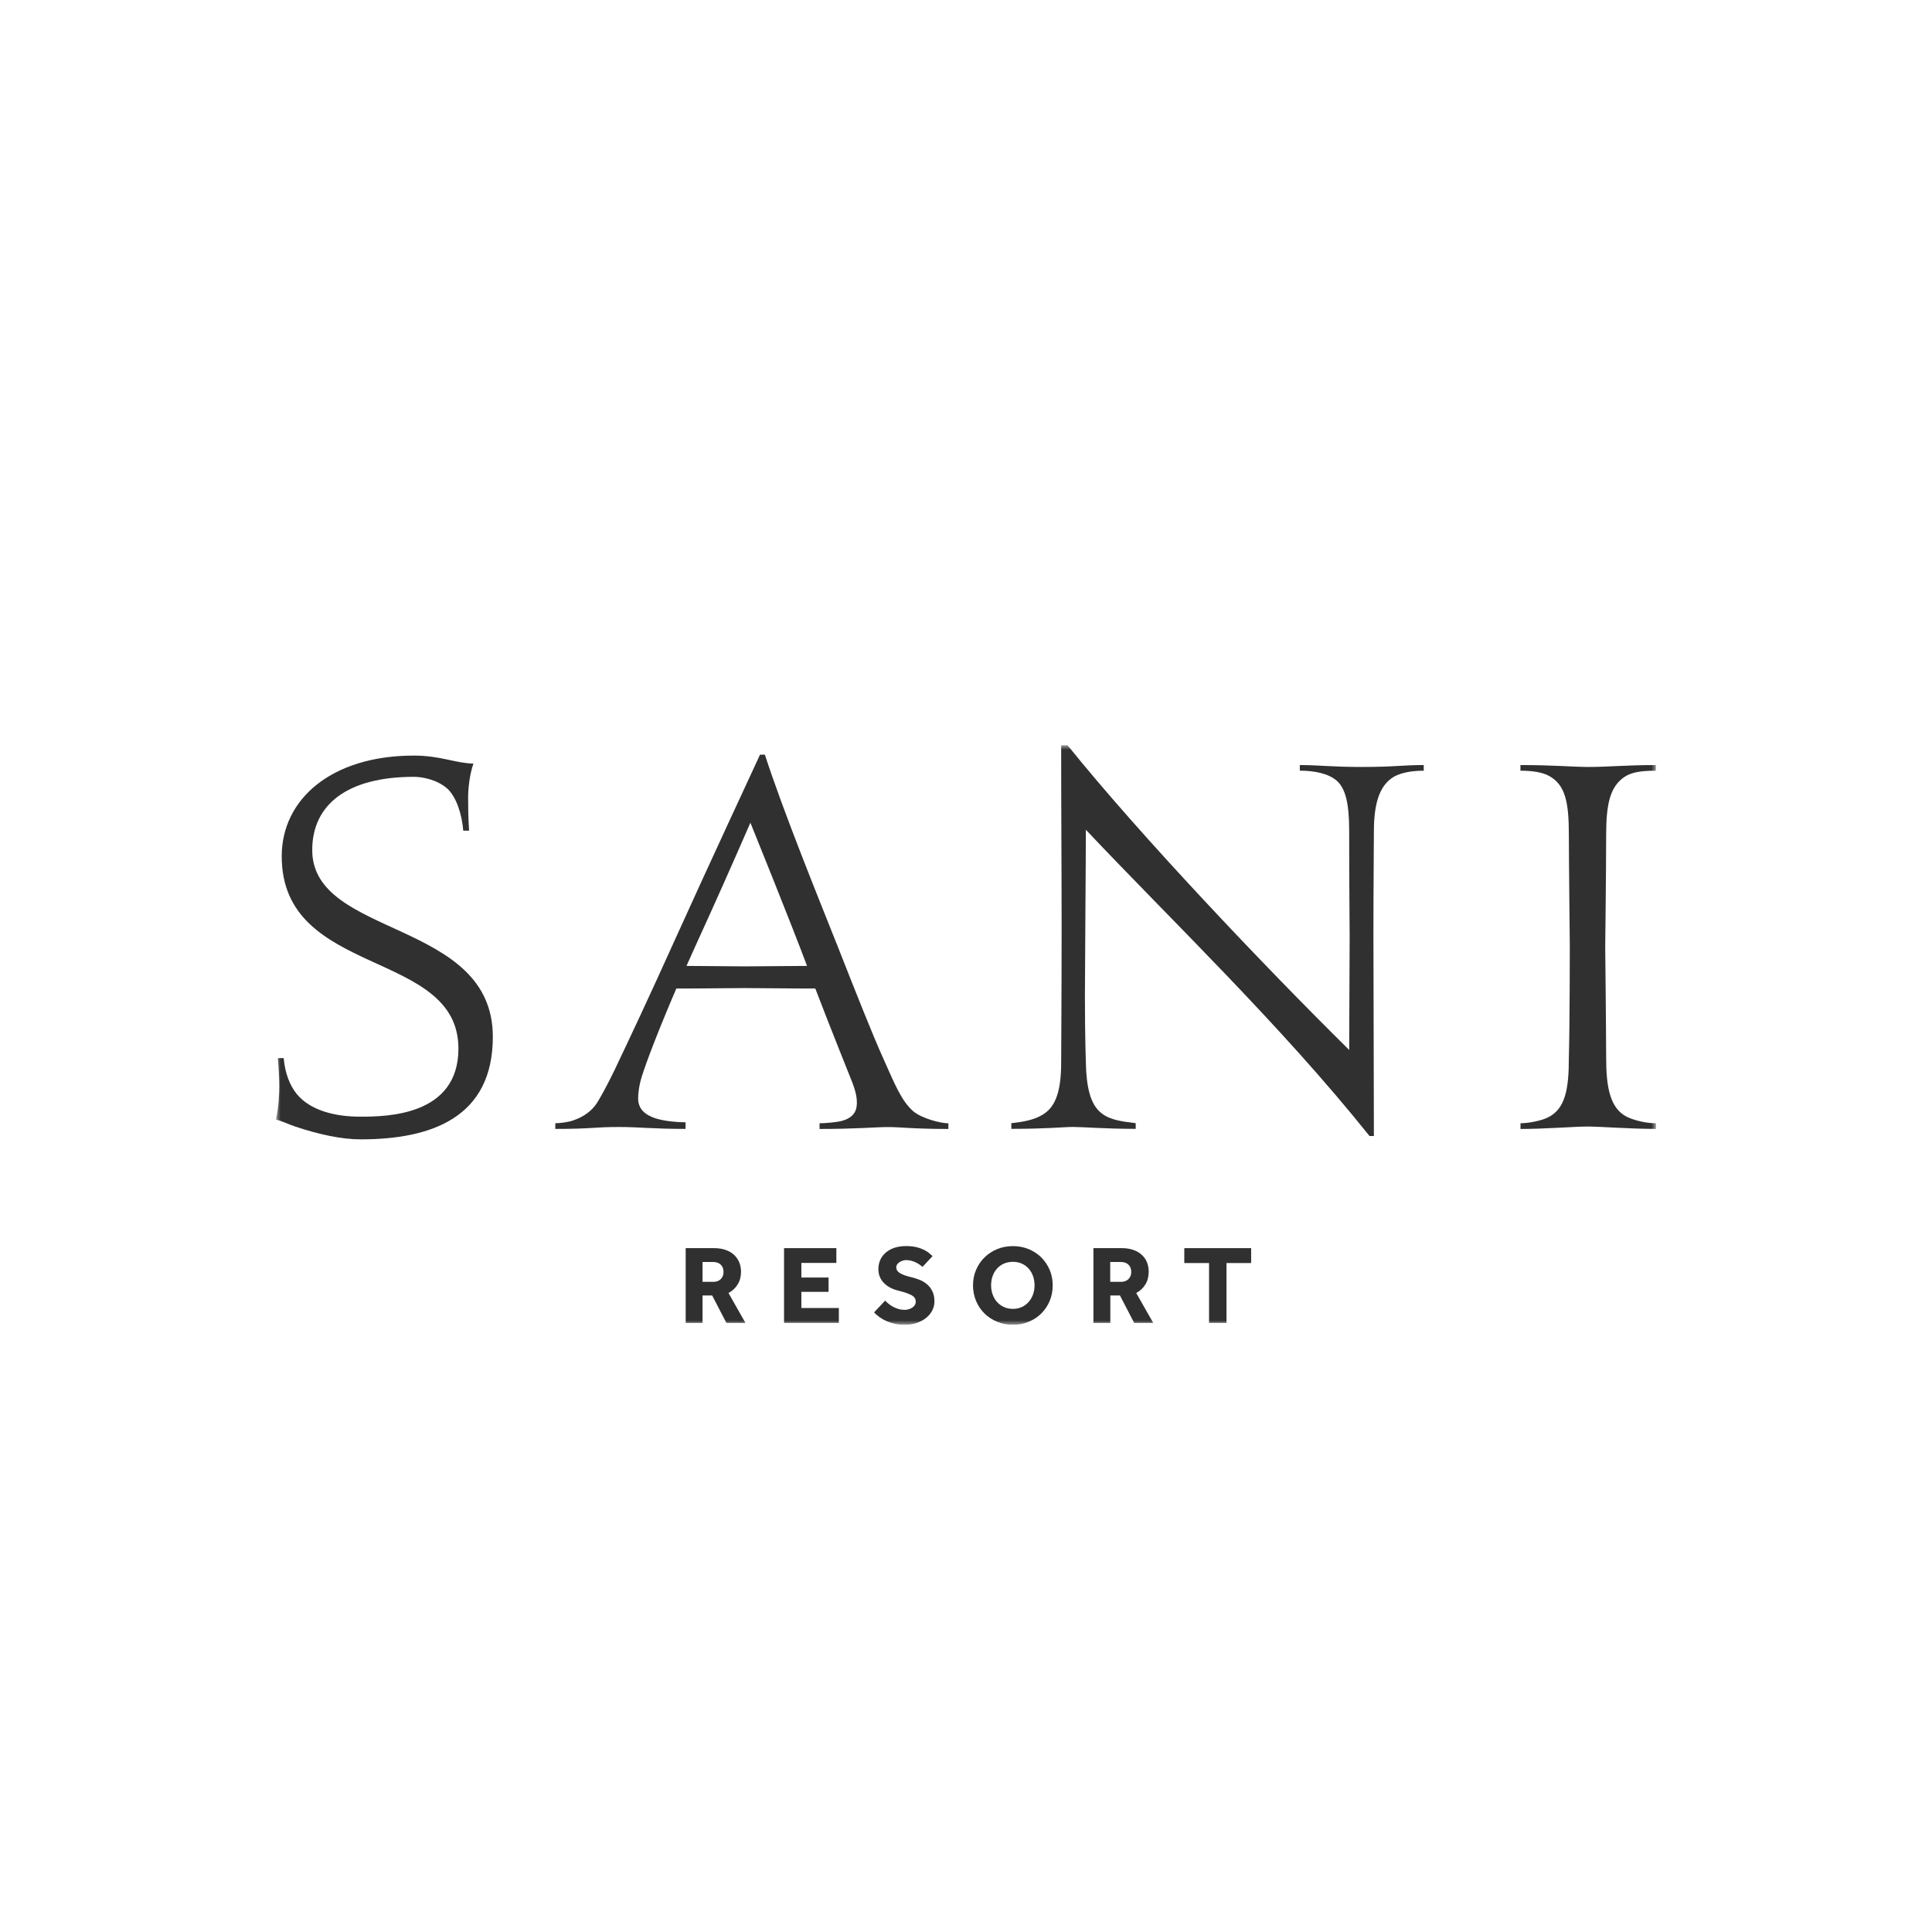 <?xml version="1.0" encoding="UTF-8"?> <svg xmlns="http://www.w3.org/2000/svg" width="210" height="210" viewBox="0 0 210 210" fill="none"><g clip-path="url(#clip0_2698_337)"><mask id="mask0_2698_337" style="mask-type:luminance" maskUnits="userSpaceOnUse" x="30" y="81" width="150" height="63"><path d="M180 81H30V144H180V81Z" fill="white"></path></mask><g mask="url(#mask0_2698_337)"><path d="M53.569 112.695C53.569 121.478 46.886 123.843 39.2 123.843C37.151 123.843 34.728 123.328 32.1 122.456C31.464 122.249 30.622 121.842 29.992 121.685C30.307 120.399 30.358 118.705 30.358 118.09C30.358 117.375 30.307 116.239 30.204 115.01H30.834C30.988 116.704 31.515 117.99 32.254 118.912C33.726 120.706 36.412 121.377 39.149 121.377C41.938 121.377 49.829 121.327 49.829 113.981C49.829 103.09 30.622 106.327 30.622 93.071C30.622 86.86 36.039 82.129 44.99 82.129C47.882 82.129 49.463 82.951 51.461 83.001C51.037 84.181 50.883 85.774 50.883 86.646C50.883 87.569 50.883 88.597 50.986 90.291H50.356C50.202 88.497 49.617 86.646 48.621 85.718C47.516 84.746 45.935 84.438 44.99 84.438C37.729 84.438 33.938 87.468 33.938 92.399C33.944 101.96 53.569 99.903 53.569 112.695Z" fill="#303030"></path><path d="M74.618 104.99C76.405 104.99 79.303 105.041 80.987 105.041C83.146 105.041 85.459 104.99 87.721 104.99C85.877 100.059 81.565 89.425 81.565 89.425C79.303 94.614 77.883 97.801 75.775 102.418L74.618 104.99ZM103.079 122.713C99.288 122.713 97.925 122.506 96.505 122.506C95.246 122.506 93.087 122.713 89.083 122.713V122.092C89.713 122.092 90.927 121.992 91.506 121.835C92.823 121.477 93.138 120.706 93.138 119.884C93.138 119.426 93.087 118.855 92.669 117.726C92.091 116.233 90.568 112.538 88.621 107.45C85.78 107.45 82.94 107.399 80.935 107.399C79.303 107.399 76.463 107.45 73.513 107.45C71.463 112.23 70.249 115.467 69.78 116.954C69.465 117.927 69.362 118.855 69.362 119.42C69.362 120.242 69.78 120.963 70.885 121.421C71.675 121.779 73.25 121.986 74.516 121.986V122.707C70.937 122.707 69.465 122.5 67.306 122.5C64.466 122.5 64.466 122.707 60.359 122.707V122.092C60.784 122.092 61.728 121.992 62.306 121.785C63.514 121.371 64.356 120.706 64.89 119.884C65.153 119.476 65.944 118.09 66.785 116.339C68.353 113.052 70.461 108.585 73.565 101.703C76.668 94.821 82.612 82.029 82.612 82.029H83.139C85.138 88.196 88.974 97.644 91.082 102.939C92.765 107.199 94.712 112.186 96.081 115.216C97.238 117.782 97.977 119.683 99.294 120.813C100.239 121.584 102.244 122.099 103.085 122.099V122.713H103.079Z" fill="#303030"></path><path d="M165.272 122.713V122.092C166.114 122.092 167.483 121.835 168.215 121.477C170.162 120.555 170.528 118.347 170.528 114.953C170.631 111.201 170.631 102.882 170.631 102.882C170.631 102.882 170.528 93.12 170.528 90.755C170.528 87.21 170.156 85.31 168.369 84.337C167.63 83.923 166.474 83.772 165.266 83.772V83.158C168.896 83.158 171.004 83.365 172.681 83.365C174.789 83.365 176.736 83.158 179.994 83.158V83.772C178.419 83.772 177.366 83.923 176.575 84.444C175.007 85.517 174.583 87.367 174.583 90.761C174.583 94.256 174.48 102.939 174.48 102.939C174.48 102.939 174.583 112.537 174.583 114.953C174.583 118.033 174.949 120.498 176.896 121.427C177.687 121.785 178.895 122.092 180 122.092V122.707C177.108 122.707 174.005 122.45 172.533 122.45C171.01 122.456 168.009 122.713 165.272 122.713Z" fill="#303030"></path><path d="M148.86 123.479C139.074 111.252 127.186 99.903 118.029 90.191C118.029 93.321 117.926 105.549 117.926 108.322C117.926 112.738 118.029 115.511 118.029 115.511C118.08 118.234 118.556 119.928 119.5 120.8C120.451 121.722 121.814 121.879 123.446 122.086V122.701C120.079 122.701 117.707 122.494 116.66 122.494C115.606 122.494 113.871 122.701 109.926 122.701V122.086C111.294 121.936 112.348 121.728 113.242 121.214C114.61 120.442 115.343 118.899 115.343 115.511C115.343 115.511 115.394 107.443 115.394 100.975C115.394 94.451 115.343 88.133 115.343 80.994H116.03C123.921 90.806 137.39 104.984 146.65 114.125C146.65 110.888 146.701 104.928 146.701 101.897C146.701 99.996 146.65 97.017 146.65 90.341C146.65 87.412 146.284 85.718 145.281 84.846C144.388 84.074 142.858 83.767 141.284 83.767V83.158C143.385 83.158 144.703 83.365 148.018 83.365C151.701 83.365 152.33 83.158 154.753 83.158V83.773C153.648 83.773 152.388 83.924 151.495 84.438C150.126 85.26 149.336 86.954 149.336 90.348C149.336 92.606 149.285 95.894 149.285 101.647C149.285 105.806 149.336 118.755 149.336 123.479H148.86Z" fill="#303030"></path><path d="M74.531 135.668H77.622C78.104 135.668 78.528 135.737 78.894 135.869C79.261 136.001 79.563 136.183 79.813 136.421C80.058 136.653 80.237 136.923 80.36 137.231C80.482 137.538 80.546 137.87 80.546 138.222C80.546 138.749 80.43 139.213 80.186 139.602C79.948 139.997 79.614 140.311 79.184 140.543L81.028 143.799H78.959L77.41 140.813H76.363V143.799H74.531V135.668ZM77.526 139.332C77.873 139.332 78.149 139.232 78.348 139.031C78.548 138.824 78.644 138.573 78.644 138.259C78.644 137.927 78.548 137.663 78.348 137.469C78.149 137.274 77.873 137.174 77.526 137.174H76.363V139.326H77.526V139.332Z" fill="#303030"></path><path d="M85.223 135.668H90.909V137.274H87.105V138.862H90.061V140.418H87.105V142.174H91.18V143.793H85.223V135.668Z" fill="#303030"></path><path d="M96.21 141.372C96.319 141.484 96.441 141.604 96.589 141.717C96.73 141.836 96.897 141.942 97.077 142.043C97.257 142.137 97.45 142.218 97.662 142.281C97.874 142.344 98.099 142.375 98.343 142.375C98.484 142.375 98.626 142.356 98.767 142.313C98.908 142.269 99.037 142.212 99.153 142.137C99.268 142.061 99.365 141.968 99.435 141.854C99.506 141.742 99.538 141.622 99.538 141.484C99.538 141.183 99.39 140.951 99.088 140.788C98.793 140.625 98.317 140.456 97.668 140.292C97.353 140.217 97.058 140.117 96.788 139.972C96.518 139.834 96.287 139.671 96.094 139.471C95.895 139.276 95.747 139.057 95.638 138.799C95.535 138.548 95.477 138.266 95.477 137.959C95.477 137.613 95.535 137.294 95.663 136.992C95.785 136.691 95.978 136.428 96.229 136.196C96.479 135.964 96.794 135.782 97.173 135.644C97.552 135.512 98.002 135.443 98.516 135.443C98.941 135.443 99.313 135.487 99.641 135.568C99.969 135.65 100.245 135.757 100.47 135.869C100.695 135.989 100.887 136.108 101.029 136.24C101.177 136.365 101.286 136.465 101.363 136.534L100.277 137.701C100.187 137.626 100.084 137.545 99.962 137.463C99.84 137.375 99.705 137.3 99.557 137.225C99.41 137.149 99.243 137.093 99.069 137.043C98.889 136.992 98.696 136.967 98.504 136.967C98.368 136.967 98.24 136.986 98.112 137.03C97.983 137.074 97.867 137.124 97.764 137.193C97.662 137.262 97.578 137.344 97.514 137.438C97.45 137.532 97.418 137.632 97.418 137.739C97.418 138.015 97.565 138.241 97.867 138.41C98.169 138.58 98.581 138.724 99.101 138.837C99.41 138.912 99.712 139.013 100.007 139.132C100.303 139.257 100.566 139.42 100.798 139.627C101.029 139.828 101.215 140.079 101.357 140.38C101.498 140.681 101.569 141.039 101.569 141.459C101.569 141.823 101.485 142.162 101.318 142.469C101.151 142.777 100.926 143.047 100.637 143.272C100.348 143.498 100.014 143.674 99.628 143.806C99.243 143.931 98.825 143.994 98.375 143.994C97.957 143.994 97.578 143.956 97.238 143.881C96.897 143.806 96.589 143.699 96.319 143.58C96.043 143.454 95.798 143.31 95.573 143.147C95.355 142.984 95.162 142.821 95.008 142.651L96.21 141.372Z" fill="#303030"></path><path d="M110.099 144C109.482 144 108.91 143.893 108.383 143.667C107.856 143.448 107.4 143.153 107.008 142.77C106.623 142.387 106.314 141.936 106.096 141.409C105.877 140.888 105.762 140.323 105.762 139.721C105.762 139.113 105.871 138.548 106.096 138.027C106.314 137.506 106.623 137.061 107.008 136.678C107.394 136.296 107.856 135.994 108.383 135.775C108.91 135.555 109.482 135.449 110.099 135.449C110.71 135.449 111.288 135.555 111.815 135.775C112.342 135.994 112.798 136.296 113.184 136.678C113.569 137.061 113.871 137.513 114.096 138.027C114.314 138.548 114.424 139.113 114.424 139.721C114.424 140.323 114.314 140.888 114.096 141.409C113.878 141.929 113.569 142.387 113.184 142.77C112.798 143.153 112.342 143.454 111.815 143.667C111.288 143.893 110.716 144 110.099 144ZM110.099 142.268C110.465 142.268 110.793 142.199 111.082 142.061C111.372 141.923 111.622 141.735 111.821 141.503C112.027 141.264 112.181 140.995 112.29 140.687C112.4 140.38 112.451 140.047 112.451 139.702C112.451 139.351 112.393 139.025 112.29 138.717C112.181 138.41 112.027 138.14 111.821 137.908C111.622 137.676 111.372 137.494 111.082 137.356C110.793 137.224 110.465 137.155 110.099 137.155C109.733 137.155 109.405 137.224 109.103 137.356C108.807 137.488 108.557 137.676 108.358 137.908C108.152 138.14 107.998 138.41 107.889 138.717C107.779 139.025 107.728 139.357 107.728 139.702C107.728 140.047 107.779 140.38 107.889 140.687C107.998 140.995 108.152 141.271 108.358 141.503C108.563 141.735 108.814 141.923 109.103 142.061C109.405 142.199 109.733 142.268 110.099 142.268Z" fill="#303030"></path><path d="M118.844 135.668H121.941C122.423 135.668 122.847 135.737 123.213 135.869C123.58 136.001 123.882 136.183 124.132 136.421C124.377 136.653 124.563 136.923 124.679 137.231C124.801 137.538 124.858 137.87 124.858 138.222C124.858 138.749 124.743 139.213 124.505 139.602C124.267 139.997 123.933 140.311 123.503 140.543L125.353 143.799H123.284L121.735 140.813H120.688V143.799H118.85V135.668H118.844ZM121.838 139.332C122.185 139.332 122.461 139.232 122.661 139.031C122.866 138.824 122.963 138.573 122.963 138.259C122.963 137.927 122.866 137.663 122.661 137.469C122.461 137.274 122.185 137.174 121.838 137.174H120.675V139.326H121.838V139.332Z" fill="#303030"></path><path d="M131.419 137.287H128.727V135.668H135.994V137.287H133.315V143.793H131.419V137.287Z" fill="#303030"></path></g></g><defs><clipPath id="clip0_2698_337"><rect width="150" height="63" fill="white" transform="translate(30 81)"></rect></clipPath></defs></svg> 